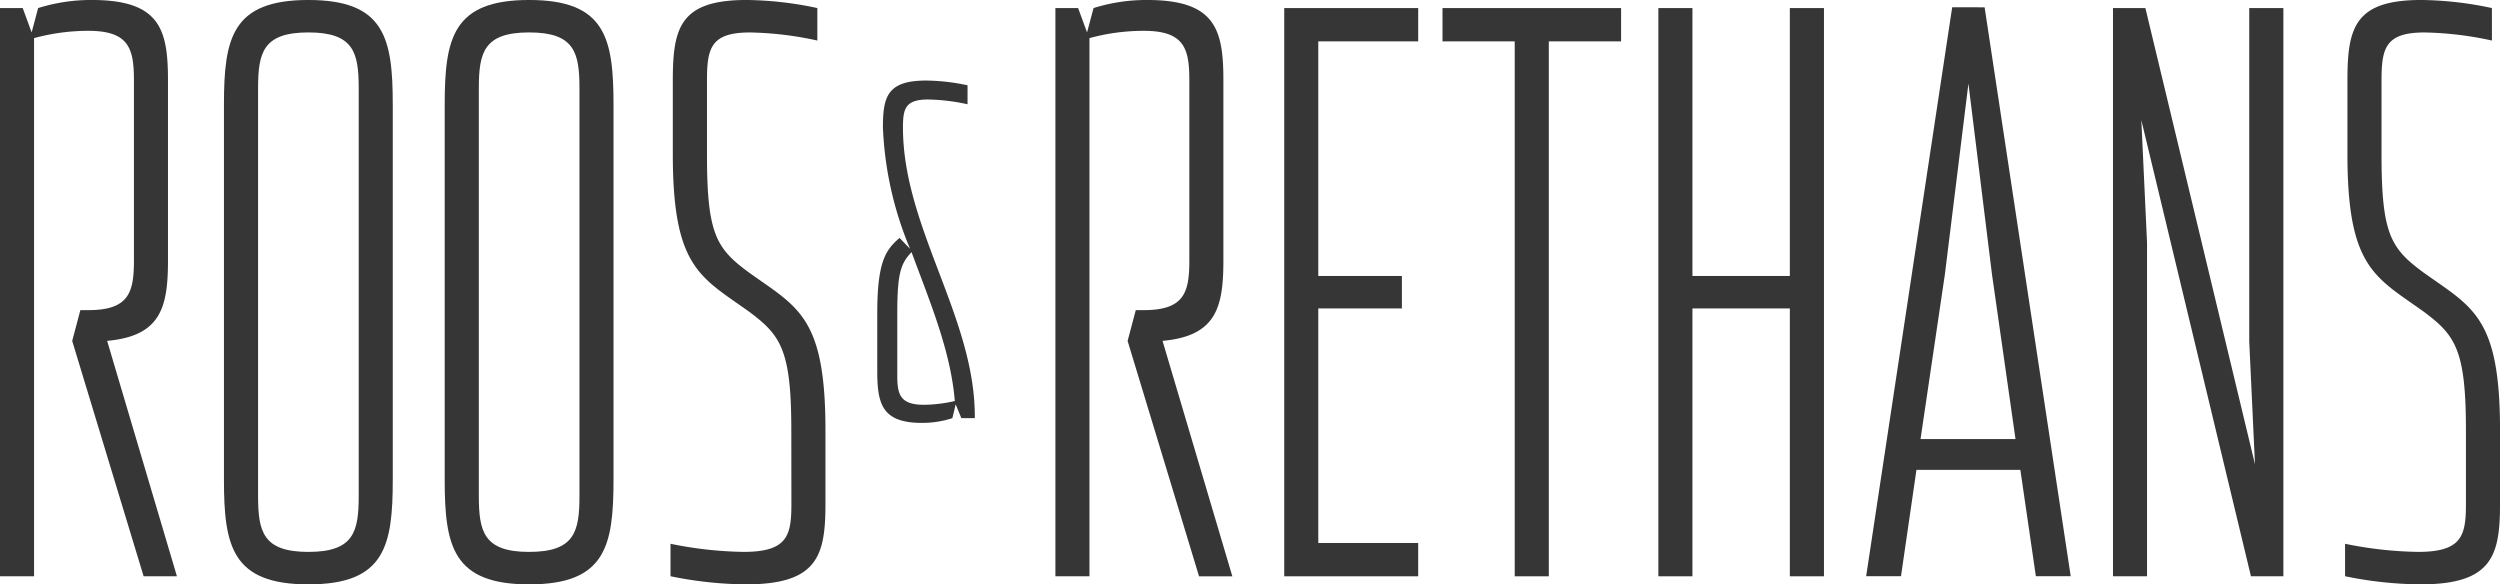 <svg xmlns="http://www.w3.org/2000/svg" xmlns:xlink="http://www.w3.org/1999/xlink" width="171.266" height="40.034" viewBox="0 0 171.266 40.034"><defs><clipPath id="a"><rect width="171.266" height="40.034" fill="#363636"/></clipPath></defs><g transform="translate(0 0)"><g transform="translate(0 0)"><g clip-path="url(#a)"><path d="M2.333,39.478V2.613a14.065,14.065,0,0,1,3.726-.5c2.78,0,3.116,1.224,3.116,3.392V17.847c0,2.173-.337,3.4-3.116,3.4H5.506l-.56,2.109L9.839,39.478H12.12L7.339,23.352c3.672-.332,4.169-2.281,4.169-5.506V5.506C11.508,2,10.952,0,6.282,0a12.153,12.153,0,0,0-3.67.553L2.168,2.222,1.556.553H0V39.478Z" transform="translate(0 -0.001)" fill="#363636"/><path d="M15.75,33.973c0,2.448-.332,3.837-3.446,3.837s-3.448-1.389-3.448-3.837V6.059c0-2.446.332-3.837,3.448-3.837S15.75,3.613,15.75,6.059ZM6.518,32.864c0,4.557.56,7.17,5.786,7.17s5.779-2.613,5.779-7.17V7.174C18.082,2.613,17.529,0,12.3,0S6.518,2.613,6.518,7.174Z" transform="translate(8.824 -0.001)" fill="#363636"/><path d="M22.175,33.973c0,2.448-.332,3.837-3.446,3.837s-3.448-1.389-3.448-3.837V6.059c0-2.446.332-3.837,3.448-3.837s3.446,1.391,3.446,3.837Zm-9.232-1.109c0,4.557.56,7.17,5.786,7.17s5.779-2.613,5.779-7.17V7.174C24.507,2.613,23.954,0,18.729,0s-5.786,2.613-5.786,7.174Z" transform="translate(17.522 -0.001)" fill="#363636"/><path d="M27.8,34.528c0,2.173-.28,3.281-3.281,3.281a26.6,26.6,0,0,1-5-.556v2.224a26.413,26.413,0,0,0,5.167.556c4.891,0,5.447-1.944,5.447-5.506V29.47c0-7.786-1.888-8.4-5.223-10.788-2.281-1.669-2.893-2.669-2.893-8.118V5.506c0-2.224.278-3.281,2.949-3.281a23.212,23.212,0,0,1,4.611.553V.553A24.108,24.108,0,0,0,24.737,0c-4.562,0-5.061,1.892-5.061,5.506v5.058c0,7.786,1.89,8.4,5.225,10.788,2.166,1.612,2.893,2.613,2.893,8.118Z" transform="translate(26.416 -0.001)" fill="#363636"/><path d="M33.05,39.478V2.613a14.065,14.065,0,0,1,3.726-.5c2.78,0,3.116,1.224,3.116,3.392V17.847c0,2.173-.337,3.4-3.116,3.4h-.553l-.56,2.109,4.894,16.126h2.281L38.056,23.352c3.672-.332,4.169-2.281,4.169-5.506V5.506C42.225,2,41.669,0,37,0a12.153,12.153,0,0,0-3.67.553l-.445,1.669L32.273.553H30.717V39.478Z" transform="translate(41.585 -0.001)" fill="#363636"/></g></g><path d="M37.377.235V39.162h9.177V36.879H39.71V20.812h5.727V18.588H39.71V2.516h6.845V.235Z" transform="translate(50.601 0.318)" fill="#363636"/><path d="M41.983.235V2.516h4.948V39.162h2.335V2.516h4.952V.235Z" transform="translate(56.837 0.318)" fill="#363636"/><path d="M57.272.235V18.588H50.6V.235H48.266V39.162H50.6V20.812h6.673v18.35h2.337V.235Z" transform="translate(65.343 0.318)" fill="#363636"/><path d="M59.708,18.5,61.32,5.436,62.933,18.5l1.612,11.289H58.039Zm.5-18.291L54.313,39.187H56.7L57.759,31.9h7.118l1.062,7.283h2.387L62.429.213Z" transform="translate(73.53 0.288)" fill="#363636"/><path d="M70.835.235V23.091l.393,8.4L63.72.235H61.5V39.162h2.333V16.3l-.391-8.391,7.509,31.249h2.222V.235Z" transform="translate(83.253 0.318)" fill="#363636"/><g transform="translate(0 0)"><g clip-path="url(#a)"><path d="M76.534,34.528c0,2.173-.28,3.281-3.281,3.281a26.6,26.6,0,0,1-5-.556v2.224a26.413,26.413,0,0,0,5.167.556c4.894,0,5.449-1.944,5.449-5.506V29.47c0-7.786-1.888-8.4-5.225-10.788-2.281-1.669-2.893-2.669-2.893-8.118V5.506c0-2.224.28-3.281,2.949-3.281a23.255,23.255,0,0,1,4.613.553V.553A24.131,24.131,0,0,0,73.476,0c-4.562,0-5.061,1.892-5.061,5.506v5.058c0,7.786,1.892,8.4,5.225,10.788,2.168,1.612,2.893,2.613,2.893,8.118Z" transform="translate(92.399 -0.001)" fill="#363636"/><path d="M26.9,18.3c0-2.73.228-3.418.977-4.2,1.236,3.357,2.669,6.713,2.961,10.166V24.3a9.746,9.746,0,0,1-2.114.257c-1.631,0-1.824-.713-1.824-1.982Zm5.31,7.17c.064-6.843-4.922-13.028-4.922-19.906,0-1.3.165-1.921,1.725-1.921a13.565,13.565,0,0,1,2.7.327v-1.3a14.173,14.173,0,0,0-2.829-.325c-2.676,0-2.968,1.109-2.968,3.222a23.914,23.914,0,0,0,1.86,8.307l-.72-.749c-.944.817-1.528,1.6-1.528,5.178v3.945c0,2.248.327,3.55,3.06,3.55a6.687,6.687,0,0,0,2.085-.325l.228-.944.388.944Z" transform="translate(34.57 3.173)" fill="#363636"/></g></g></g></svg>